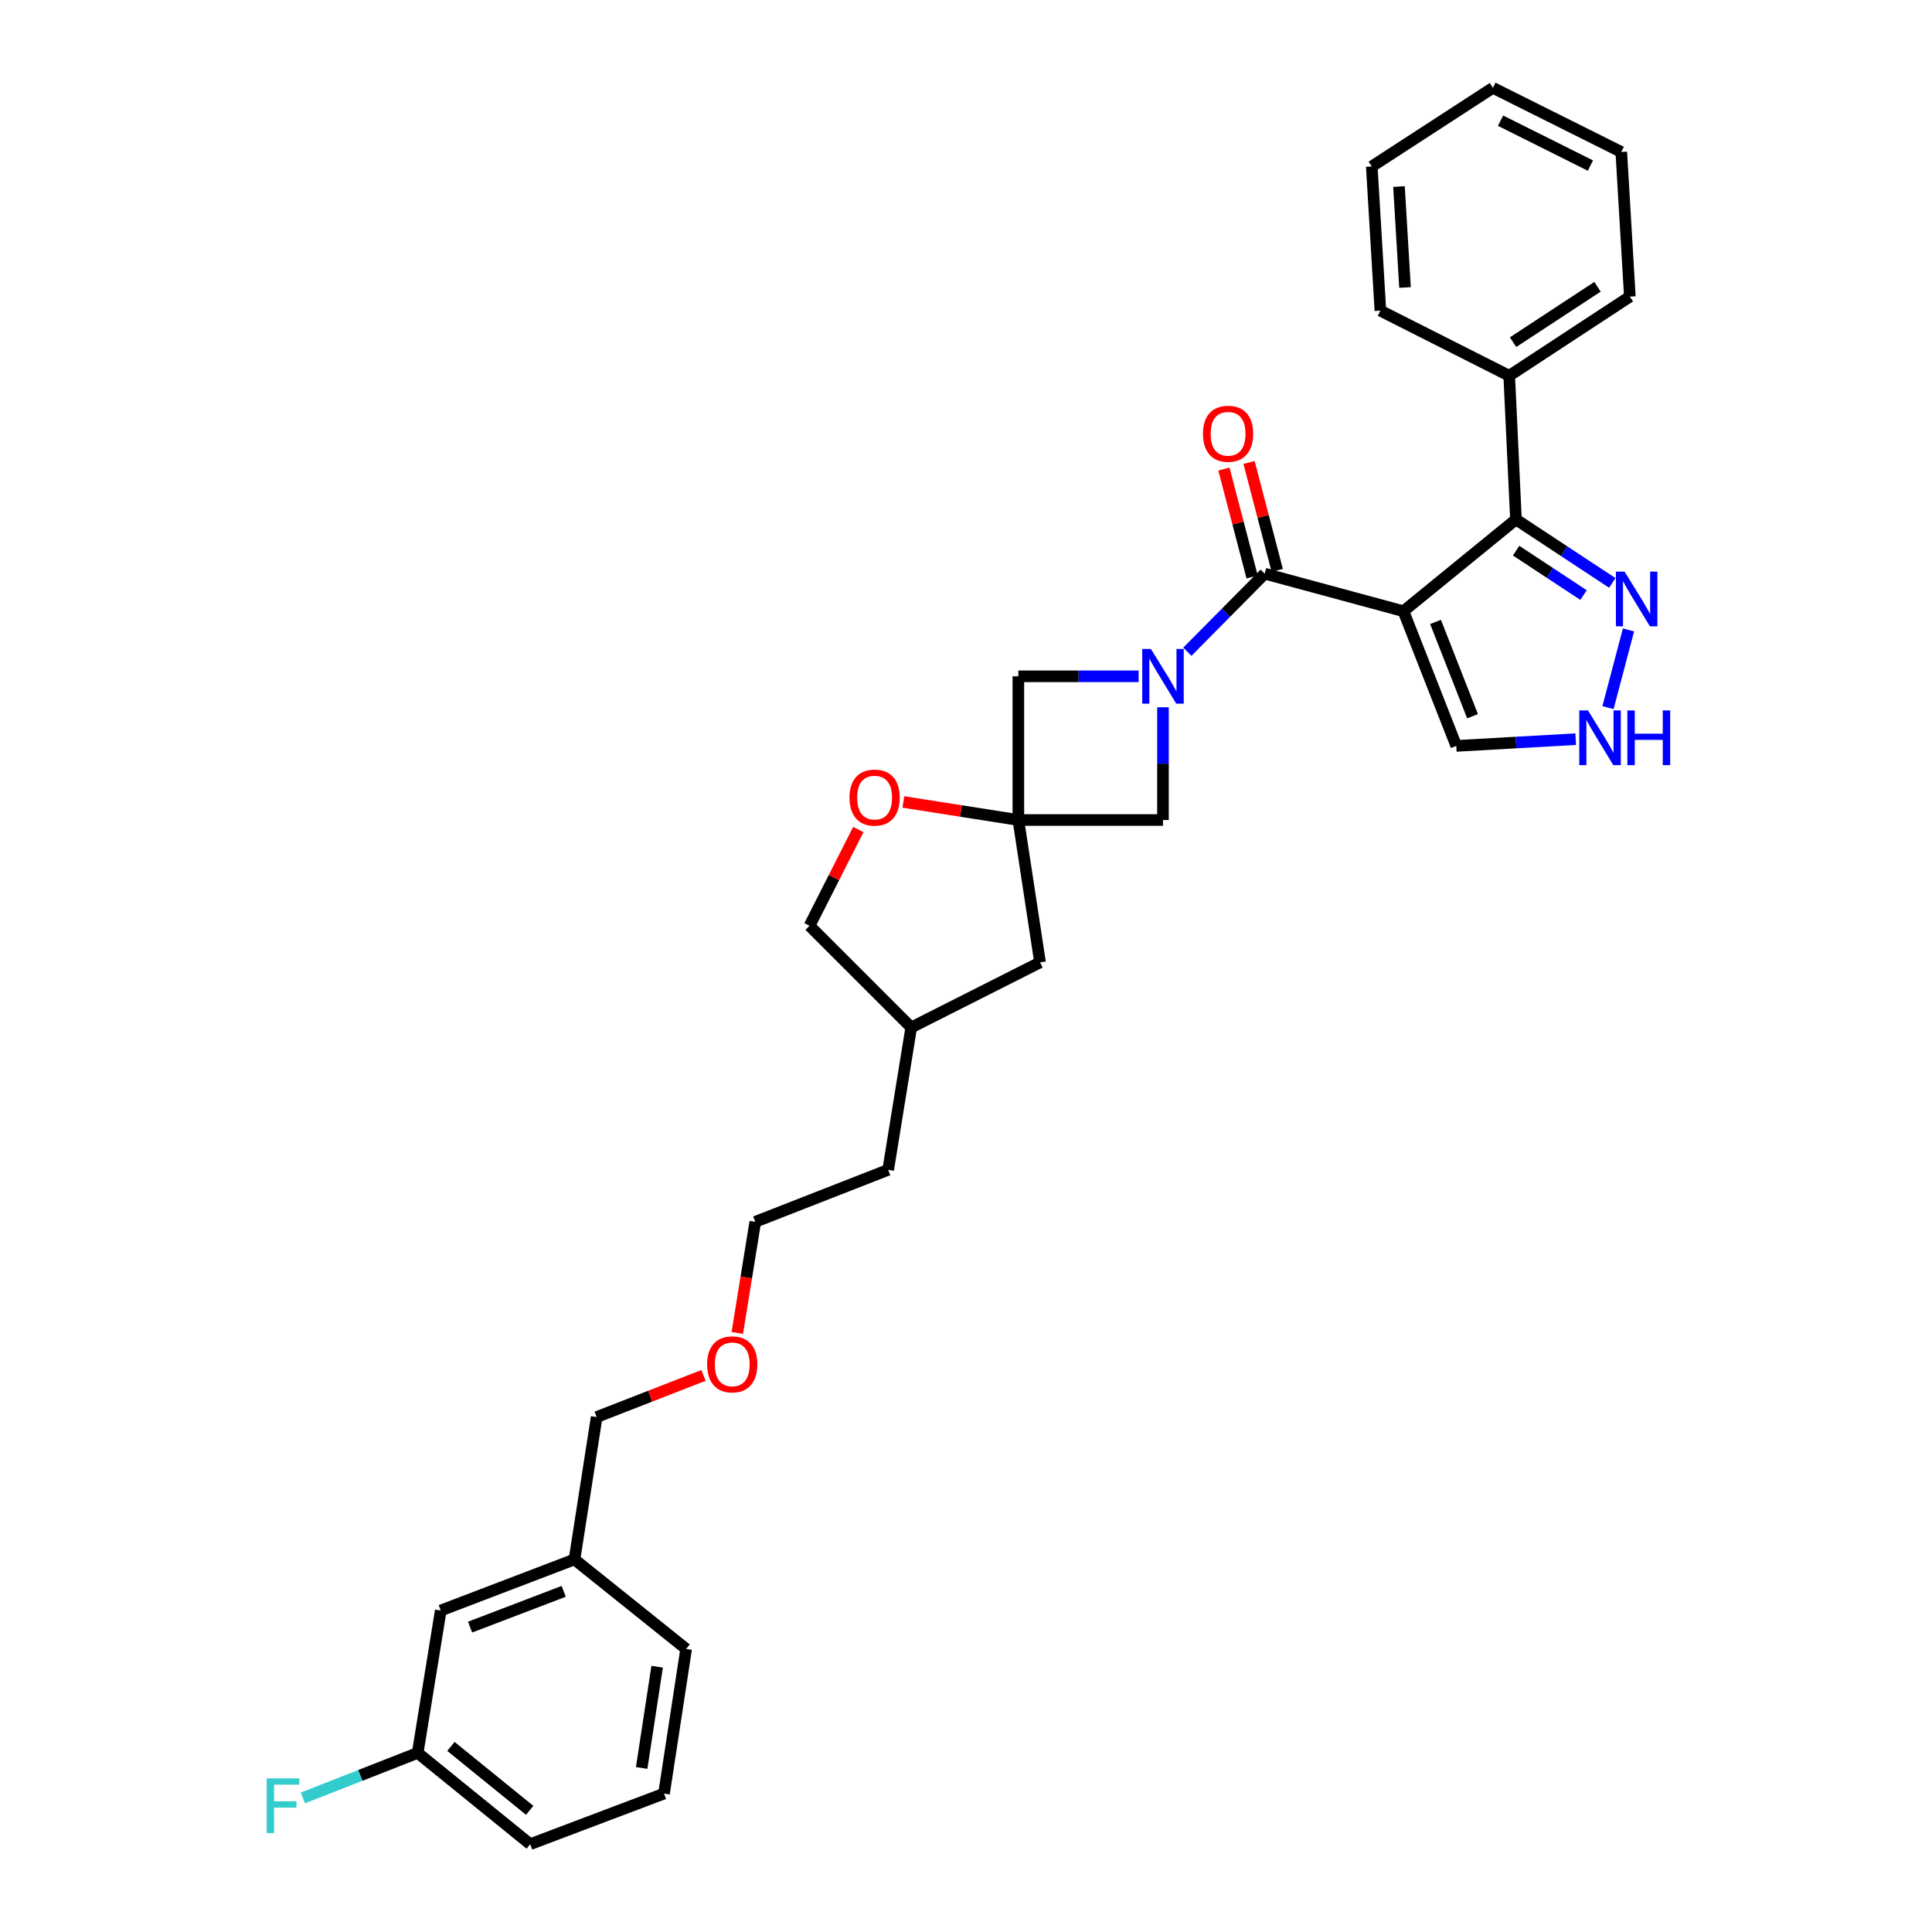 <?xml version='1.0' encoding='iso-8859-1'?>
<svg version='1.1' baseProfile='full'
              xmlns='http://www.w3.org/2000/svg'
                      xmlns:rdkit='http://www.rdkit.org/xml'
                      xmlns:xlink='http://www.w3.org/1999/xlink'
                  xml:space='preserve'
width='1000px' height='1000px' viewBox='0 0 1000 1000'>
<!-- END OF HEADER -->
<rect style='opacity:1.0;fill:#FFFFFF;stroke:none' width='1000' height='1000' x='0' y='0'> </rect>
<path class='bond-0' d='M 726.419,316.361 L 654.599,296.934' style='fill:none;fill-rule:evenodd;stroke:#000000;stroke-width:6px;stroke-linecap:butt;stroke-linejoin:miter;stroke-opacity:1' />
<path class='bond-2' d='M 726.419,316.361 L 784.658,268.867' style='fill:none;fill-rule:evenodd;stroke:#000000;stroke-width:6px;stroke-linecap:butt;stroke-linejoin:miter;stroke-opacity:1' />
<path class='bond-8' d='M 726.419,316.361 L 753.777,386.084' style='fill:none;fill-rule:evenodd;stroke:#000000;stroke-width:6px;stroke-linecap:butt;stroke-linejoin:miter;stroke-opacity:1' />
<path class='bond-8' d='M 743.034,321.911 L 762.184,370.716' style='fill:none;fill-rule:evenodd;stroke:#000000;stroke-width:6px;stroke-linecap:butt;stroke-linejoin:miter;stroke-opacity:1' />
<path class='bond-1' d='M 654.599,296.934 L 634.585,317.133' style='fill:none;fill-rule:evenodd;stroke:#000000;stroke-width:6px;stroke-linecap:butt;stroke-linejoin:miter;stroke-opacity:1' />
<path class='bond-1' d='M 634.585,317.133 L 614.57,337.332' style='fill:none;fill-rule:evenodd;stroke:#0000FF;stroke-width:6px;stroke-linecap:butt;stroke-linejoin:miter;stroke-opacity:1' />
<path class='bond-10' d='M 661.101,295.234 L 653.799,267.301' style='fill:none;fill-rule:evenodd;stroke:#000000;stroke-width:6px;stroke-linecap:butt;stroke-linejoin:miter;stroke-opacity:1' />
<path class='bond-10' d='M 653.799,267.301 L 646.498,239.368' style='fill:none;fill-rule:evenodd;stroke:#FF0000;stroke-width:6px;stroke-linecap:butt;stroke-linejoin:miter;stroke-opacity:1' />
<path class='bond-10' d='M 648.098,298.633 L 640.797,270.7' style='fill:none;fill-rule:evenodd;stroke:#000000;stroke-width:6px;stroke-linecap:butt;stroke-linejoin:miter;stroke-opacity:1' />
<path class='bond-10' d='M 640.797,270.7 L 633.495,242.767' style='fill:none;fill-rule:evenodd;stroke:#FF0000;stroke-width:6px;stroke-linecap:butt;stroke-linejoin:miter;stroke-opacity:1' />
<path class='bond-6' d='M 601.96,366.077 L 601.96,395.254' style='fill:none;fill-rule:evenodd;stroke:#0000FF;stroke-width:6px;stroke-linecap:butt;stroke-linejoin:miter;stroke-opacity:1' />
<path class='bond-6' d='M 601.96,395.254 L 601.96,424.432' style='fill:none;fill-rule:evenodd;stroke:#000000;stroke-width:6px;stroke-linecap:butt;stroke-linejoin:miter;stroke-opacity:1' />
<path class='bond-7' d='M 589.349,350.058 L 558.225,350.058' style='fill:none;fill-rule:evenodd;stroke:#0000FF;stroke-width:6px;stroke-linecap:butt;stroke-linejoin:miter;stroke-opacity:1' />
<path class='bond-7' d='M 558.225,350.058 L 527.101,350.058' style='fill:none;fill-rule:evenodd;stroke:#000000;stroke-width:6px;stroke-linecap:butt;stroke-linejoin:miter;stroke-opacity:1' />
<path class='bond-4' d='M 784.658,268.867 L 809.589,285.294' style='fill:none;fill-rule:evenodd;stroke:#000000;stroke-width:6px;stroke-linecap:butt;stroke-linejoin:miter;stroke-opacity:1' />
<path class='bond-4' d='M 809.589,285.294 L 834.52,301.721' style='fill:none;fill-rule:evenodd;stroke:#0000FF;stroke-width:6px;stroke-linecap:butt;stroke-linejoin:miter;stroke-opacity:1' />
<path class='bond-4' d='M 784.743,285.018 L 802.195,296.517' style='fill:none;fill-rule:evenodd;stroke:#000000;stroke-width:6px;stroke-linecap:butt;stroke-linejoin:miter;stroke-opacity:1' />
<path class='bond-4' d='M 802.195,296.517 L 819.646,308.015' style='fill:none;fill-rule:evenodd;stroke:#0000FF;stroke-width:6px;stroke-linecap:butt;stroke-linejoin:miter;stroke-opacity:1' />
<path class='bond-11' d='M 784.658,268.867 L 781.164,194.493' style='fill:none;fill-rule:evenodd;stroke:#000000;stroke-width:6px;stroke-linecap:butt;stroke-linejoin:miter;stroke-opacity:1' />
<path class='bond-3' d='M 527.101,424.432 L 527.101,350.058' style='fill:none;fill-rule:evenodd;stroke:#000000;stroke-width:6px;stroke-linecap:butt;stroke-linejoin:miter;stroke-opacity:1' />
<path class='bond-9' d='M 527.101,424.432 L 497.341,419.761' style='fill:none;fill-rule:evenodd;stroke:#000000;stroke-width:6px;stroke-linecap:butt;stroke-linejoin:miter;stroke-opacity:1' />
<path class='bond-9' d='M 497.341,419.761 L 467.581,415.09' style='fill:none;fill-rule:evenodd;stroke:#FF0000;stroke-width:6px;stroke-linecap:butt;stroke-linejoin:miter;stroke-opacity:1' />
<path class='bond-12' d='M 527.101,424.432 L 538.323,498.126' style='fill:none;fill-rule:evenodd;stroke:#000000;stroke-width:6px;stroke-linecap:butt;stroke-linejoin:miter;stroke-opacity:1' />
<path class='bond-32' d='M 527.101,424.432 L 601.96,424.432' style='fill:none;fill-rule:evenodd;stroke:#000000;stroke-width:6px;stroke-linecap:butt;stroke-linejoin:miter;stroke-opacity:1' />
<path class='bond-31' d='M 842.905,326.047 L 832.296,366.269' style='fill:none;fill-rule:evenodd;stroke:#0000FF;stroke-width:6px;stroke-linecap:butt;stroke-linejoin:miter;stroke-opacity:1' />
<path class='bond-5' d='M 815.577,382.586 L 784.677,384.335' style='fill:none;fill-rule:evenodd;stroke:#0000FF;stroke-width:6px;stroke-linecap:butt;stroke-linejoin:miter;stroke-opacity:1' />
<path class='bond-5' d='M 784.677,384.335 L 753.777,386.084' style='fill:none;fill-rule:evenodd;stroke:#000000;stroke-width:6px;stroke-linecap:butt;stroke-linejoin:miter;stroke-opacity:1' />
<path class='bond-13' d='M 444.265,429.376 L 431.633,454.276' style='fill:none;fill-rule:evenodd;stroke:#FF0000;stroke-width:6px;stroke-linecap:butt;stroke-linejoin:miter;stroke-opacity:1' />
<path class='bond-13' d='M 431.633,454.276 L 419.001,479.176' style='fill:none;fill-rule:evenodd;stroke:#000000;stroke-width:6px;stroke-linecap:butt;stroke-linejoin:miter;stroke-opacity:1' />
<path class='bond-21' d='M 781.164,194.493 L 843.606,153.525' style='fill:none;fill-rule:evenodd;stroke:#000000;stroke-width:6px;stroke-linecap:butt;stroke-linejoin:miter;stroke-opacity:1' />
<path class='bond-21' d='M 783.158,177.111 L 826.867,148.433' style='fill:none;fill-rule:evenodd;stroke:#000000;stroke-width:6px;stroke-linecap:butt;stroke-linejoin:miter;stroke-opacity:1' />
<path class='bond-22' d='M 781.164,194.493 L 714.488,160.797' style='fill:none;fill-rule:evenodd;stroke:#000000;stroke-width:6px;stroke-linecap:butt;stroke-linejoin:miter;stroke-opacity:1' />
<path class='bond-18' d='M 538.323,498.126 L 471.648,531.815' style='fill:none;fill-rule:evenodd;stroke:#000000;stroke-width:6px;stroke-linecap:butt;stroke-linejoin:miter;stroke-opacity:1' />
<path class='bond-34' d='M 419.001,479.176 L 471.648,531.815' style='fill:none;fill-rule:evenodd;stroke:#000000;stroke-width:6px;stroke-linecap:butt;stroke-linejoin:miter;stroke-opacity:1' />
<path class='bond-14' d='M 228.128,833.603 L 297.357,807.157' style='fill:none;fill-rule:evenodd;stroke:#000000;stroke-width:6px;stroke-linecap:butt;stroke-linejoin:miter;stroke-opacity:1' />
<path class='bond-14' d='M 243.308,842.191 L 291.769,823.679' style='fill:none;fill-rule:evenodd;stroke:#000000;stroke-width:6px;stroke-linecap:butt;stroke-linejoin:miter;stroke-opacity:1' />
<path class='bond-15' d='M 228.128,833.603 L 216.196,907.297' style='fill:none;fill-rule:evenodd;stroke:#000000;stroke-width:6px;stroke-linecap:butt;stroke-linejoin:miter;stroke-opacity:1' />
<path class='bond-16' d='M 216.196,907.297 L 186.481,918.957' style='fill:none;fill-rule:evenodd;stroke:#000000;stroke-width:6px;stroke-linecap:butt;stroke-linejoin:miter;stroke-opacity:1' />
<path class='bond-16' d='M 186.481,918.957 L 156.767,930.616' style='fill:none;fill-rule:evenodd;stroke:#33CCCC;stroke-width:6px;stroke-linecap:butt;stroke-linejoin:miter;stroke-opacity:1' />
<path class='bond-35' d='M 216.196,907.297 L 274.428,954.545' style='fill:none;fill-rule:evenodd;stroke:#000000;stroke-width:6px;stroke-linecap:butt;stroke-linejoin:miter;stroke-opacity:1' />
<path class='bond-35' d='M 233.399,903.948 L 274.161,937.022' style='fill:none;fill-rule:evenodd;stroke:#000000;stroke-width:6px;stroke-linecap:butt;stroke-linejoin:miter;stroke-opacity:1' />
<path class='bond-17' d='M 297.357,807.157 L 308.833,733.462' style='fill:none;fill-rule:evenodd;stroke:#000000;stroke-width:6px;stroke-linecap:butt;stroke-linejoin:miter;stroke-opacity:1' />
<path class='bond-25' d='M 297.357,807.157 L 355.14,853.494' style='fill:none;fill-rule:evenodd;stroke:#000000;stroke-width:6px;stroke-linecap:butt;stroke-linejoin:miter;stroke-opacity:1' />
<path class='bond-27' d='M 471.648,531.815 L 459.716,605.509' style='fill:none;fill-rule:evenodd;stroke:#000000;stroke-width:6px;stroke-linecap:butt;stroke-linejoin:miter;stroke-opacity:1' />
<path class='bond-19' d='M 381.624,689.919 L 386.279,661.165' style='fill:none;fill-rule:evenodd;stroke:#FF0000;stroke-width:6px;stroke-linecap:butt;stroke-linejoin:miter;stroke-opacity:1' />
<path class='bond-19' d='M 386.279,661.165 L 390.935,632.411' style='fill:none;fill-rule:evenodd;stroke:#000000;stroke-width:6px;stroke-linecap:butt;stroke-linejoin:miter;stroke-opacity:1' />
<path class='bond-23' d='M 364.12,711.908 L 336.477,722.685' style='fill:none;fill-rule:evenodd;stroke:#FF0000;stroke-width:6px;stroke-linecap:butt;stroke-linejoin:miter;stroke-opacity:1' />
<path class='bond-23' d='M 336.477,722.685 L 308.833,733.462' style='fill:none;fill-rule:evenodd;stroke:#000000;stroke-width:6px;stroke-linecap:butt;stroke-linejoin:miter;stroke-opacity:1' />
<path class='bond-20' d='M 343.694,928.353 L 355.14,853.494' style='fill:none;fill-rule:evenodd;stroke:#000000;stroke-width:6px;stroke-linecap:butt;stroke-linejoin:miter;stroke-opacity:1' />
<path class='bond-20' d='M 332.126,915.093 L 340.138,862.691' style='fill:none;fill-rule:evenodd;stroke:#000000;stroke-width:6px;stroke-linecap:butt;stroke-linejoin:miter;stroke-opacity:1' />
<path class='bond-24' d='M 343.694,928.353 L 274.428,954.545' style='fill:none;fill-rule:evenodd;stroke:#000000;stroke-width:6px;stroke-linecap:butt;stroke-linejoin:miter;stroke-opacity:1' />
<path class='bond-29' d='M 843.606,153.525 L 839.171,78.665' style='fill:none;fill-rule:evenodd;stroke:#000000;stroke-width:6px;stroke-linecap:butt;stroke-linejoin:miter;stroke-opacity:1' />
<path class='bond-28' d='M 714.488,160.797 L 710.023,86.169' style='fill:none;fill-rule:evenodd;stroke:#000000;stroke-width:6px;stroke-linecap:butt;stroke-linejoin:miter;stroke-opacity:1' />
<path class='bond-28' d='M 727.234,148.8 L 724.108,96.561' style='fill:none;fill-rule:evenodd;stroke:#000000;stroke-width:6px;stroke-linecap:butt;stroke-linejoin:miter;stroke-opacity:1' />
<path class='bond-26' d='M 390.935,632.411 L 459.716,605.509' style='fill:none;fill-rule:evenodd;stroke:#000000;stroke-width:6px;stroke-linecap:butt;stroke-linejoin:miter;stroke-opacity:1' />
<path class='bond-30' d='M 710.023,86.169 L 772.727,45.455' style='fill:none;fill-rule:evenodd;stroke:#000000;stroke-width:6px;stroke-linecap:butt;stroke-linejoin:miter;stroke-opacity:1' />
<path class='bond-33' d='M 839.171,78.665 L 772.727,45.455' style='fill:none;fill-rule:evenodd;stroke:#000000;stroke-width:6px;stroke-linecap:butt;stroke-linejoin:miter;stroke-opacity:1' />
<path class='bond-33' d='M 823.196,85.706 L 776.685,62.458' style='fill:none;fill-rule:evenodd;stroke:#000000;stroke-width:6px;stroke-linecap:butt;stroke-linejoin:miter;stroke-opacity:1' />
<path  class='atom-2' d='M 595.7 335.898
L 604.98 350.898
Q 605.9 352.378, 607.38 355.058
Q 608.86 357.738, 608.94 357.898
L 608.94 335.898
L 612.7 335.898
L 612.7 364.218
L 608.82 364.218
L 598.86 347.818
Q 597.7 345.898, 596.46 343.698
Q 595.26 341.498, 594.9 340.818
L 594.9 364.218
L 591.22 364.218
L 591.22 335.898
L 595.7 335.898
' fill='#0000FF'/>
<path  class='atom-5' d='M 840.87 295.87
L 850.15 310.87
Q 851.07 312.35, 852.55 315.03
Q 854.03 317.71, 854.11 317.87
L 854.11 295.87
L 857.87 295.87
L 857.87 324.19
L 853.99 324.19
L 844.03 307.79
Q 842.87 305.87, 841.63 303.67
Q 840.43 301.47, 840.07 300.79
L 840.07 324.19
L 836.39 324.19
L 836.39 295.87
L 840.87 295.87
' fill='#0000FF'/>
<path  class='atom-6' d='M 821.92 367.713
L 831.2 382.713
Q 832.12 384.193, 833.6 386.873
Q 835.08 389.553, 835.16 389.713
L 835.16 367.713
L 838.92 367.713
L 838.92 396.033
L 835.04 396.033
L 825.08 379.633
Q 823.92 377.713, 822.68 375.513
Q 821.48 373.313, 821.12 372.633
L 821.12 396.033
L 817.44 396.033
L 817.44 367.713
L 821.92 367.713
' fill='#0000FF'/>
<path  class='atom-6' d='M 842.32 367.713
L 846.16 367.713
L 846.16 379.753
L 860.64 379.753
L 860.64 367.713
L 864.48 367.713
L 864.48 396.033
L 860.64 396.033
L 860.64 382.953
L 846.16 382.953
L 846.16 396.033
L 842.32 396.033
L 842.32 367.713
' fill='#0000FF'/>
<path  class='atom-10' d='M 439.698 412.834
Q 439.698 406.034, 443.058 402.234
Q 446.418 398.434, 452.698 398.434
Q 458.978 398.434, 462.338 402.234
Q 465.698 406.034, 465.698 412.834
Q 465.698 419.714, 462.298 423.634
Q 458.898 427.514, 452.698 427.514
Q 446.458 427.514, 443.058 423.634
Q 439.698 419.754, 439.698 412.834
M 452.698 424.314
Q 457.018 424.314, 459.338 421.434
Q 461.698 418.514, 461.698 412.834
Q 461.698 407.274, 459.338 404.474
Q 457.018 401.634, 452.698 401.634
Q 448.378 401.634, 446.018 404.434
Q 443.698 407.234, 443.698 412.834
Q 443.698 418.554, 446.018 421.434
Q 448.378 424.314, 452.698 424.314
' fill='#FF0000'/>
<path  class='atom-11' d='M 622.649 224.514
Q 622.649 217.714, 626.009 213.914
Q 629.369 210.114, 635.649 210.114
Q 641.929 210.114, 645.289 213.914
Q 648.649 217.714, 648.649 224.514
Q 648.649 231.394, 645.249 235.314
Q 641.849 239.194, 635.649 239.194
Q 629.409 239.194, 626.009 235.314
Q 622.649 231.434, 622.649 224.514
M 635.649 235.994
Q 639.969 235.994, 642.289 233.114
Q 644.649 230.194, 644.649 224.514
Q 644.649 218.954, 642.289 216.154
Q 639.969 213.314, 635.649 213.314
Q 631.329 213.314, 628.969 216.114
Q 626.649 218.914, 626.649 224.514
Q 626.649 230.234, 628.969 233.114
Q 631.329 235.994, 635.649 235.994
' fill='#FF0000'/>
<path  class='atom-17' d='M 138.054 920.495
L 154.894 920.495
L 154.894 923.735
L 141.854 923.735
L 141.854 932.335
L 153.454 932.335
L 153.454 935.615
L 141.854 935.615
L 141.854 948.815
L 138.054 948.815
L 138.054 920.495
' fill='#33CCCC'/>
<path  class='atom-20' d='M 366.003 706.185
Q 366.003 699.385, 369.363 695.585
Q 372.723 691.785, 379.003 691.785
Q 385.283 691.785, 388.643 695.585
Q 392.003 699.385, 392.003 706.185
Q 392.003 713.065, 388.603 716.985
Q 385.203 720.865, 379.003 720.865
Q 372.763 720.865, 369.363 716.985
Q 366.003 713.105, 366.003 706.185
M 379.003 717.665
Q 383.323 717.665, 385.643 714.785
Q 388.003 711.865, 388.003 706.185
Q 388.003 700.625, 385.643 697.825
Q 383.323 694.985, 379.003 694.985
Q 374.683 694.985, 372.323 697.785
Q 370.003 700.585, 370.003 706.185
Q 370.003 711.905, 372.323 714.785
Q 374.683 717.665, 379.003 717.665
' fill='#FF0000'/>
</svg>
